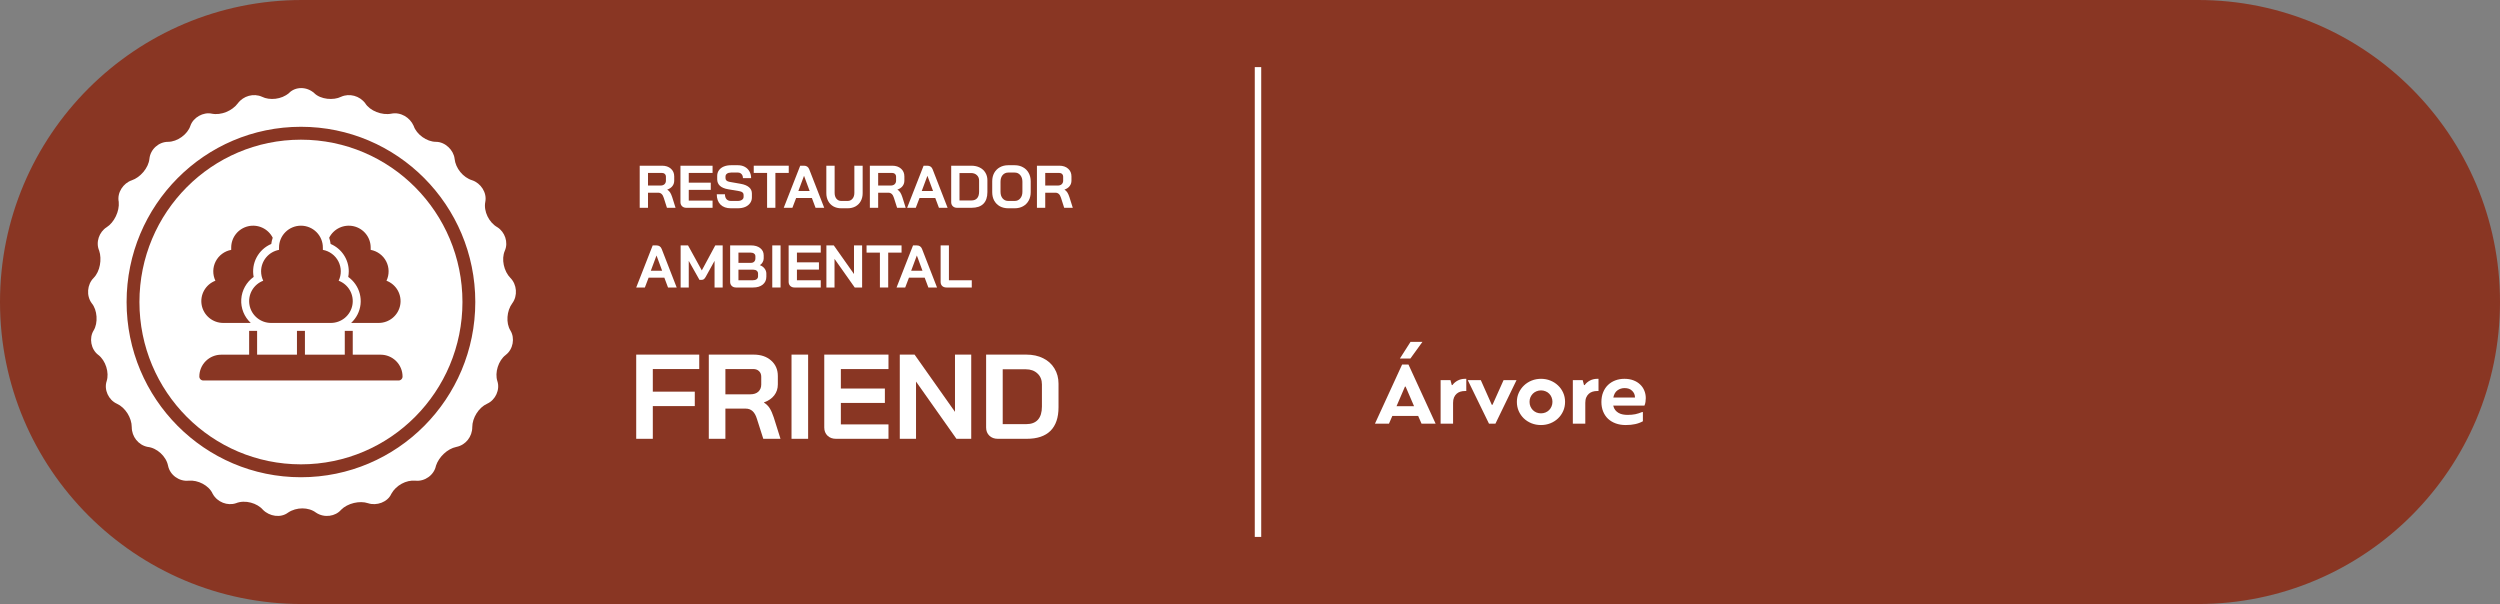 <?xml version="1.0" encoding="UTF-8"?>
<svg width="596px" height="144px" viewBox="0 0 596 144" version="1.1" xmlns="http://www.w3.org/2000/svg" xmlns:xlink="http://www.w3.org/1999/xlink">
    <rect x="0" y="0" width="596" height="144" fill="#808080" stroke="none"/>
    <title>level1</title>
    <g id="Page-1" stroke="none" stroke-width="1" fill="none" fill-rule="evenodd">
        <g id="level1">
            <path d="M72,0 L524,0 C563.764,0 596,32.236 596,72 C596,111.765 563.765,144 524,144 L72,144 C32.236,144 0,111.765 0,72 C0,32.236 32.236,0 72,0 Z" id="Path" fill="#893623" fill-rule="nonzero"></path>
            <path d="M71.745,110.698 C93.011,110.698 110.25,93.373 110.25,72 C110.25,50.627 93.011,33.301 71.745,33.301 C50.479,33.301 33.24,50.627 33.24,72 C33.24,93.373 50.479,110.698 71.745,110.698 Z M59.783,76.988 L53.22,76.988 C51.999,76.988 50.817,76.562 49.878,75.784 C48.94,75.007 48.304,73.926 48.082,72.73 C47.86,71.534 48.066,70.299 48.663,69.238 C49.261,68.178 50.212,67.359 51.352,66.925 C51.008,66.204 50.834,65.414 50.846,64.616 C50.856,63.818 51.052,63.032 51.416,62.321 C51.78,61.61 52.303,60.992 52.946,60.515 C53.588,60.037 54.332,59.713 55.12,59.568 L55.12,59.009 C55.12,57.836 55.517,56.698 56.247,55.779 C56.977,54.86 57.997,54.213 59.143,53.943 C60.288,53.674 61.491,53.797 62.557,54.294 C63.623,54.791 64.489,55.632 65.016,56.68 C64.848,57.159 64.732,57.654 64.671,58.158 C63.175,58.794 61.943,59.92 61.18,61.35 C60.416,62.78 60.166,64.427 60.472,66.018 C59.615,66.632 58.905,67.428 58.394,68.348 C57.883,69.268 57.583,70.29 57.517,71.34 C57.451,72.39 57.62,73.441 58.012,74.418 C58.404,75.394 59.009,76.272 59.783,76.988 Z M62.245,64.686 C62.245,65.461 62.418,66.225 62.752,66.925 C61.612,67.359 60.661,68.178 60.063,69.238 C59.466,70.299 59.26,71.534 59.482,72.73 C59.704,73.926 60.34,75.007 61.278,75.784 C62.217,76.562 63.399,76.988 64.62,76.988 L78.87,76.988 C80.091,76.988 81.273,76.562 82.212,75.784 C83.151,75.007 83.786,73.926 84.008,72.73 C84.23,71.534 84.024,70.299 83.427,69.238 C82.829,68.178 81.878,67.359 80.737,66.925 C81.082,66.204 81.255,65.414 81.245,64.616 C81.234,63.818 81.038,63.032 80.674,62.321 C80.31,61.61 79.787,60.992 79.144,60.515 C78.502,60.037 77.758,59.713 76.97,59.568 L76.97,59.009 C76.97,57.628 76.42,56.304 75.44,55.328 C74.46,54.352 73.131,53.804 71.745,53.804 C70.359,53.804 69.03,54.352 68.05,55.328 C67.07,56.304 66.52,57.628 66.52,59.009 L66.52,59.568 C65.32,59.791 64.236,60.424 63.455,61.359 C62.675,62.293 62.247,63.47 62.245,64.686 Z M90.745,84.558 L84.095,84.558 L84.095,78.88 L82.195,78.88 L82.195,84.558 L72.695,84.558 L72.695,78.88 L70.795,78.88 L70.795,84.558 L61.295,84.558 L61.295,78.88 L59.395,78.88 L59.395,84.558 L52.745,84.558 C51.36,84.559 50.032,85.108 49.052,86.084 C48.073,87.06 47.522,88.382 47.52,89.762 C47.52,90.013 47.62,90.254 47.798,90.431 C47.976,90.609 48.218,90.709 48.47,90.709 L95.02,90.709 C95.272,90.709 95.514,90.609 95.692,90.431 C95.87,90.254 95.97,90.013 95.97,89.762 C95.968,88.382 95.417,87.06 94.438,86.084 C93.458,85.108 92.13,84.559 90.745,84.558 Z M83.145,64.686 C83.145,65.133 83.102,65.579 83.018,66.018 C83.675,66.49 84.248,67.069 84.712,67.731 C85.697,69.134 86.138,70.845 85.954,72.547 C85.769,74.249 84.971,75.827 83.707,76.988 L90.27,76.988 C91.491,76.988 92.673,76.562 93.612,75.784 C94.55,75.007 95.186,73.926 95.408,72.73 C95.63,71.534 95.424,70.299 94.827,69.238 C94.229,68.178 93.278,67.359 92.138,66.925 C92.482,66.204 92.656,65.414 92.644,64.616 C92.633,63.818 92.438,63.032 92.074,62.321 C91.71,61.61 91.187,60.992 90.544,60.515 C89.902,60.037 89.158,59.713 88.37,59.568 L88.37,59.009 C88.37,57.836 87.973,56.698 87.243,55.779 C86.513,54.86 85.493,54.213 84.347,53.943 C83.202,53.674 81.999,53.797 80.933,54.294 C79.867,54.791 79.001,55.632 78.474,56.68 C78.642,57.159 78.758,57.654 78.819,58.158 C80.103,58.704 81.197,59.614 81.966,60.775 C82.735,61.935 83.145,63.296 83.145,64.686 Z" id="Shape" fill="#FFFFFF"></path>
            <path d="M74.883,22.175 C73.109,20.608 70.447,20.608 68.895,22.175 C67.121,23.741 64.237,23.965 62.463,23.07 C60.467,22.175 58.027,22.846 56.696,24.636 C55.365,26.427 52.704,27.546 50.486,27.098 C48.489,26.651 46.05,27.993 45.384,30.007 C44.719,32.021 42.279,33.812 40.061,33.812 C37.843,33.812 35.847,35.602 35.625,37.84 C35.404,40.077 33.407,42.315 31.411,42.986 C29.415,43.658 27.862,45.896 28.306,48.133 C28.528,50.371 27.197,53.057 25.423,54.175 C23.648,55.294 22.761,57.756 23.648,59.77 C24.314,61.784 23.87,64.693 22.317,66.26 C20.765,67.826 20.543,70.511 21.874,72.302 C23.205,73.868 23.426,77.001 22.317,78.791 C21.208,80.582 21.652,83.267 23.426,84.61 C25.201,85.952 26.088,88.862 25.423,90.876 C24.757,92.89 25.866,95.351 27.862,96.246 C29.858,97.141 31.411,99.603 31.411,101.841 C31.411,104.079 32.964,106.093 35.182,106.54 C37.4,106.764 39.618,108.778 40.061,111.016 C40.505,113.254 42.723,114.82 44.941,114.596 C47.159,114.373 49.82,115.715 50.707,117.729 C51.816,119.743 54.256,120.639 56.252,119.967 C58.47,119.072 61.354,119.967 62.684,121.534 C64.237,123.1 66.899,123.548 68.673,122.205 C70.669,120.862 73.553,120.862 75.327,122.205 C77.323,123.548 79.985,123.1 81.316,121.534 C82.868,119.967 85.751,119.296 87.748,119.967 C89.744,120.639 92.405,119.743 93.293,117.729 C94.401,115.715 96.841,114.373 99.059,114.596 C101.277,114.82 103.495,113.254 103.939,111.016 C104.604,109.002 106.6,106.988 108.818,106.54 C111.036,106.093 112.589,104.079 112.589,101.841 C112.589,99.603 114.141,97.141 116.138,96.246 C118.134,95.351 119.243,92.89 118.577,90.876 C117.912,88.862 118.799,85.952 120.574,84.61 C122.348,83.267 122.792,80.582 121.683,78.791 C120.574,77.001 120.795,74.092 122.126,72.302 C123.457,70.511 123.235,67.826 121.683,66.26 C120.13,64.693 119.465,61.784 120.352,59.77 C121.239,57.756 120.352,55.294 118.577,54.175 C116.581,53.057 115.25,50.371 115.694,48.133 C116.138,45.896 114.585,43.658 112.589,42.986 C110.371,42.315 108.597,40.077 108.375,37.84 C108.153,35.825 106.157,33.812 103.939,33.812 C101.721,33.812 99.281,32.021 98.616,30.007 C97.728,27.993 95.51,26.651 93.293,27.098 C91.075,27.546 88.191,26.427 87.082,24.636 C85.751,22.846 83.312,22.175 81.316,23.07 C79.541,23.965 76.436,23.741 74.883,22.175 Z M113.31,72 C113.31,95.071 94.701,113.774 71.745,113.774 C48.789,113.774 30.18,95.071 30.18,72 C30.18,48.929 48.789,30.226 71.745,30.226 C94.701,30.226 113.31,48.929 113.31,72 Z" id="Shape" fill="#FFFFFF"></path>
            <path d="M152.505,39.504 L157.838,39.504 C158.708,39.504 159.406,39.738 159.931,40.206 C160.467,40.675 160.734,41.291 160.734,42.056 L160.734,43.059 C160.734,43.556 160.591,43.991 160.304,44.364 C160.027,44.727 159.621,45.004 159.085,45.195 L159.085,45.224 C159.391,45.425 159.621,45.654 159.774,45.912 C159.936,46.17 160.094,46.529 160.247,46.987 L161.05,49.539 L158.999,49.539 L158.24,47.16 C158.115,46.749 157.943,46.443 157.723,46.242 C157.504,46.041 157.231,45.941 156.906,45.941 L154.483,45.941 L154.483,49.539 L152.505,49.539 L152.505,39.504 Z M157.465,44.235 C157.867,44.235 158.182,44.13 158.412,43.919 C158.641,43.7 158.756,43.418 158.756,43.074 L158.756,42.142 C158.756,41.864 158.67,41.645 158.498,41.482 C158.326,41.31 158.096,41.224 157.809,41.224 L154.483,41.224 L154.483,44.235 L157.465,44.235 Z" id="Shape" fill="#FFFFFF" fill-rule="nonzero"></path>
            <path d="M163.612,49.539 C163.201,49.539 162.867,49.415 162.608,49.167 C162.35,48.918 162.221,48.593 162.221,48.192 L162.221,39.504 L169.877,39.504 L169.877,41.224 L164.2,41.224 L164.2,43.547 L169.447,43.547 L169.447,45.267 L164.2,45.267 L164.2,47.819 L169.877,47.819 L169.877,49.539 L163.612,49.539 Z" id="Path" fill="#FFFFFF" fill-rule="nonzero"></path>
            <path d="M174.235,49.654 C173.183,49.654 172.361,49.363 171.769,48.78 C171.176,48.187 170.88,47.365 170.88,46.314 L172.83,46.314 C172.83,46.811 172.954,47.203 173.202,47.489 C173.46,47.767 173.814,47.905 174.263,47.905 L175.855,47.905 C176.275,47.905 176.615,47.819 176.873,47.647 C177.14,47.465 177.274,47.227 177.274,46.93 L177.274,46.443 C177.274,45.974 176.93,45.683 176.242,45.568 L173.604,45.124 C172.744,44.98 172.089,44.708 171.64,44.306 C171.2,43.896 170.98,43.375 170.98,42.744 L170.98,41.941 C170.98,41.434 171.114,40.99 171.382,40.608 C171.659,40.216 172.046,39.915 172.543,39.704 C173.049,39.494 173.632,39.389 174.292,39.389 L175.912,39.389 C176.533,39.389 177.083,39.518 177.561,39.776 C178.039,40.034 178.407,40.397 178.665,40.866 C178.932,41.325 179.066,41.86 179.066,42.471 L177.116,42.471 C177.116,42.07 177.006,41.75 176.787,41.511 C176.567,41.262 176.275,41.138 175.912,41.138 L174.292,41.138 C173.891,41.138 173.566,41.224 173.317,41.396 C173.078,41.568 172.959,41.798 172.959,42.084 L172.959,42.471 C172.959,42.949 173.288,43.246 173.948,43.36 L176.571,43.819 C177.441,43.972 178.106,44.244 178.564,44.636 C179.023,45.019 179.252,45.516 179.252,46.127 L179.252,47.074 C179.252,47.58 179.109,48.029 178.822,48.421 C178.545,48.813 178.153,49.119 177.647,49.339 C177.14,49.549 176.552,49.654 175.883,49.654 L174.235,49.654 Z" id="Path" fill="#FFFFFF" fill-rule="nonzero"></path>
            <polygon id="Path" fill="#FFFFFF" fill-rule="nonzero" points="182.874 41.224 179.692 41.224 179.692 39.504 188.036 39.504 188.036 41.224 184.853 41.224 184.853 49.539 182.874 49.539"></polygon>
            <path d="M193.553,47.203 L189.797,47.203 L188.908,49.539 L186.843,49.539 L190.772,39.504 L191.66,39.504 C192.282,39.504 192.702,39.791 192.922,40.364 L196.492,49.539 L194.427,49.539 L193.553,47.203 Z M190.327,45.539 L193.022,45.539 L191.689,41.927 L191.675,41.927 L190.327,45.539 Z" id="Shape" fill="#FFFFFF" fill-rule="nonzero"></path>
            <path d="M200.553,49.654 C199.846,49.654 199.225,49.506 198.69,49.21 C198.154,48.904 197.739,48.478 197.442,47.934 C197.146,47.389 196.998,46.758 196.998,46.041 L196.998,39.504 L198.976,39.504 L198.976,45.984 C198.976,46.557 199.12,47.021 199.406,47.375 C199.703,47.728 200.085,47.905 200.553,47.905 L202.073,47.905 C202.551,47.905 202.938,47.728 203.234,47.375 C203.531,47.021 203.679,46.557 203.679,45.984 L203.679,39.504 L205.657,39.504 L205.657,46.041 C205.657,46.758 205.509,47.389 205.213,47.934 C204.917,48.478 204.496,48.904 203.951,49.21 C203.406,49.506 202.78,49.654 202.073,49.654 L200.553,49.654 Z" id="Path" fill="#FFFFFF" fill-rule="nonzero"></path>
            <path d="M207.374,39.504 L212.707,39.504 C213.577,39.504 214.275,39.738 214.8,40.206 C215.336,40.675 215.603,41.291 215.603,42.056 L215.603,43.059 C215.603,43.556 215.46,43.991 215.173,44.364 C214.896,44.727 214.49,45.004 213.954,45.195 L213.954,45.224 C214.26,45.425 214.49,45.654 214.643,45.912 C214.805,46.17 214.963,46.529 215.116,46.987 L215.919,49.539 L213.868,49.539 L213.109,47.16 C212.984,46.749 212.812,46.443 212.592,46.242 C212.373,46.041 212.1,45.941 211.775,45.941 L209.352,45.941 L209.352,49.539 L207.374,49.539 L207.374,39.504 Z M212.334,44.235 C212.736,44.235 213.051,44.13 213.281,43.919 C213.51,43.7 213.625,43.418 213.625,43.074 L213.625,42.142 C213.625,41.864 213.539,41.645 213.367,41.482 C213.195,41.31 212.965,41.224 212.678,41.224 L209.352,41.224 L209.352,44.235 L212.334,44.235 Z" id="Shape" fill="#FFFFFF" fill-rule="nonzero"></path>
            <path d="M222.968,47.203 L219.212,47.203 L218.323,49.539 L216.259,49.539 L220.187,39.504 L221.076,39.504 C221.697,39.504 222.118,39.791 222.338,40.364 L225.907,49.539 L223.843,49.539 L222.968,47.203 Z M219.743,45.539 L222.438,45.539 L221.105,41.927 L221.09,41.927 L219.743,45.539 Z" id="Shape" fill="#FFFFFF" fill-rule="nonzero"></path>
            <path d="M228.156,49.539 C227.745,49.539 227.41,49.415 227.152,49.167 C226.894,48.918 226.765,48.593 226.765,48.192 L226.765,39.504 L231.553,39.504 C232.318,39.504 232.987,39.647 233.56,39.934 C234.144,40.221 234.593,40.627 234.908,41.153 C235.233,41.678 235.396,42.285 235.396,42.973 L235.396,45.783 C235.396,47.016 235.075,47.953 234.435,48.593 C233.795,49.224 232.853,49.539 231.611,49.539 L228.156,49.539 Z M231.553,47.79 C232.165,47.79 232.629,47.614 232.944,47.26 C233.259,46.906 233.417,46.385 233.417,45.697 L233.417,43.059 C233.417,42.514 233.24,42.08 232.887,41.755 C232.533,41.42 232.069,41.253 231.496,41.253 L228.743,41.253 L228.743,47.79 L231.553,47.79 Z" id="Shape" fill="#FFFFFF" fill-rule="nonzero"></path>
            <path d="M240.373,49.654 C239.618,49.654 238.948,49.496 238.365,49.181 C237.792,48.856 237.343,48.407 237.018,47.833 C236.702,47.25 236.545,46.577 236.545,45.812 L236.545,43.231 C236.545,42.467 236.702,41.798 237.018,41.224 C237.343,40.641 237.792,40.192 238.365,39.877 C238.948,39.551 239.618,39.389 240.373,39.389 L241.892,39.389 C242.647,39.389 243.312,39.551 243.885,39.877 C244.468,40.192 244.917,40.641 245.233,41.224 C245.558,41.798 245.72,42.467 245.72,43.231 L245.72,45.812 C245.72,46.577 245.558,47.25 245.233,47.833 C244.917,48.407 244.468,48.856 243.885,49.181 C243.312,49.496 242.647,49.654 241.892,49.654 L240.373,49.654 Z M241.892,47.905 C242.447,47.905 242.891,47.704 243.226,47.303 C243.57,46.901 243.742,46.376 243.742,45.726 L243.742,43.317 C243.742,42.667 243.57,42.142 243.226,41.74 C242.891,41.339 242.447,41.138 241.892,41.138 L240.373,41.138 C239.818,41.138 239.369,41.339 239.025,41.74 C238.69,42.142 238.523,42.667 238.523,43.317 L238.523,45.726 C238.523,46.376 238.69,46.901 239.025,47.303 C239.369,47.704 239.818,47.905 240.373,47.905 L241.892,47.905 Z" id="Shape" fill="#FFFFFF" fill-rule="nonzero"></path>
            <path d="M247.206,39.504 L252.539,39.504 C253.409,39.504 254.107,39.738 254.632,40.206 C255.168,40.675 255.435,41.291 255.435,42.056 L255.435,43.059 C255.435,43.556 255.292,43.991 255.005,44.364 C254.728,44.727 254.322,45.004 253.787,45.195 L253.787,45.224 C254.092,45.425 254.322,45.654 254.475,45.912 C254.637,46.17 254.795,46.529 254.948,46.987 L255.751,49.539 L253.701,49.539 L252.941,47.16 C252.816,46.749 252.644,46.443 252.425,46.242 C252.205,46.041 251.932,45.941 251.607,45.941 L249.184,45.941 L249.184,49.539 L247.206,49.539 L247.206,39.504 Z M252.166,44.235 C252.568,44.235 252.883,44.13 253.113,43.919 C253.342,43.7 253.457,43.418 253.457,43.074 L253.457,42.142 C253.457,41.864 253.371,41.645 253.199,41.482 C253.027,41.31 252.797,41.224 252.511,41.224 L249.184,41.224 L249.184,44.235 L252.166,44.235 Z" id="Shape" fill="#FFFFFF" fill-rule="nonzero"></path>
            <path d="M158.383,66.203 L154.627,66.203 L153.738,68.54 L151.673,68.54 L155.602,58.504 L156.49,58.504 C157.112,58.504 157.532,58.791 157.752,59.364 L161.322,68.54 L159.257,68.54 L158.383,66.203 Z M155.157,64.54 L157.852,64.54 L156.519,60.927 L156.505,60.927 L155.157,64.54 Z" id="Shape" fill="#FFFFFF" fill-rule="nonzero"></path>
            <path d="M162.263,58.504 L164.027,58.504 L167.31,64.468 L170.521,58.504 L172.285,58.504 L172.285,68.54 L170.349,68.54 L170.349,62.188 L168.242,66.002 C168.098,66.26 167.95,66.446 167.797,66.561 C167.654,66.666 167.487,66.719 167.296,66.719 L166.751,66.719 L164.199,62.188 L164.199,68.54 L162.263,68.54 L162.263,58.504 Z" id="Path" fill="#FFFFFF" fill-rule="nonzero"></path>
            <path d="M175.457,68.54 C175.046,68.54 174.711,68.415 174.453,68.167 C174.195,67.918 174.066,67.593 174.066,67.192 L174.066,58.504 L179.055,58.504 C179.963,58.504 180.69,58.719 181.234,59.149 C181.789,59.579 182.066,60.157 182.066,60.884 L182.066,61.6 C182.066,61.916 181.985,62.217 181.822,62.504 C181.669,62.79 181.449,63.025 181.163,63.206 L181.163,63.221 C181.622,63.383 181.989,63.646 182.267,64.009 C182.553,64.372 182.697,64.778 182.697,65.228 L182.697,65.973 C182.697,66.757 182.41,67.383 181.837,67.851 C181.273,68.31 180.508,68.54 179.543,68.54 L175.457,68.54 Z M179.055,62.661 C179.361,62.661 179.61,62.566 179.801,62.375 C179.992,62.174 180.087,61.911 180.087,61.586 L180.087,61.099 C180.087,60.831 179.987,60.621 179.786,60.468 C179.586,60.305 179.318,60.224 178.984,60.224 L176.045,60.224 L176.045,62.661 L179.055,62.661 Z M179.399,66.819 C179.82,66.819 180.145,66.738 180.374,66.575 C180.604,66.403 180.718,66.164 180.718,65.859 L180.718,65.228 C180.718,64.951 180.618,64.726 180.417,64.554 C180.217,64.382 179.949,64.296 179.614,64.296 L176.045,64.296 L176.045,66.819 L179.399,66.819 Z" id="Shape" fill="#FFFFFF" fill-rule="nonzero"></path>
            <polygon id="Path" fill="#FFFFFF" fill-rule="nonzero" points="184.108 58.504 186.086 58.504 186.086 68.54 184.108 68.54"></polygon>
            <path d="M189.401,68.54 C188.99,68.54 188.656,68.415 188.398,68.167 C188.14,67.918 188.011,67.593 188.011,67.192 L188.011,58.504 L195.667,58.504 L195.667,60.224 L189.989,60.224 L189.989,62.547 L195.237,62.547 L195.237,64.267 L189.989,64.267 L189.989,66.819 L195.667,66.819 L195.667,68.54 L189.401,68.54 Z" id="Path" fill="#FFFFFF" fill-rule="nonzero"></path>
            <polygon id="Path" fill="#FFFFFF" fill-rule="nonzero" points="197.013 58.504 198.777 58.504 203.594 65.328 203.594 58.504 205.529 58.504 205.529 68.54 203.766 68.54 198.949 61.715 198.949 68.54 197.013 68.54"></polygon>
            <polygon id="Path" fill="#FFFFFF" fill-rule="nonzero" points="209.77 60.224 206.587 60.224 206.587 58.504 214.931 58.504 214.931 60.224 211.748 60.224 211.748 68.54 209.77 68.54"></polygon>
            <path d="M220.448,66.203 L216.692,66.203 L215.803,68.54 L213.739,68.54 L217.667,58.504 L218.556,58.504 C219.177,58.504 219.598,58.791 219.817,59.364 L223.387,68.54 L221.323,68.54 L220.448,66.203 Z M217.223,64.54 L219.918,64.54 L218.585,60.927 L218.57,60.927 L217.223,64.54 Z" id="Shape" fill="#FFFFFF" fill-rule="nonzero"></path>
            <path d="M225.635,68.54 C225.215,68.54 224.876,68.42 224.617,68.181 C224.369,67.933 224.245,67.608 224.245,67.206 L224.245,58.504 L226.223,58.504 L226.223,66.819 L231.671,66.819 L231.671,68.54 L225.635,68.54 Z" id="Path" fill="#FFFFFF" fill-rule="nonzero"></path>
            <polygon id="Path" fill="#FFFFFF" fill-rule="nonzero" points="151.673 84.539 166.698 84.539 166.698 87.98 155.63 87.98 155.63 93.371 165.637 93.371 165.637 96.812 155.63 96.812 155.63 104.611 151.673 104.611"></polygon>
            <path d="M168.978,84.539 L179.645,84.539 C181.384,84.539 182.78,85.008 183.831,85.944 C184.902,86.881 185.437,88.114 185.437,89.643 L185.437,91.65 C185.437,92.644 185.15,93.514 184.577,94.26 C184.022,94.986 183.21,95.54 182.139,95.923 L182.139,95.98 C182.751,96.382 183.21,96.84 183.516,97.356 C183.841,97.873 184.156,98.59 184.462,99.507 L186.068,104.611 L181.967,104.611 L180.448,99.851 C180.199,99.029 179.855,98.417 179.415,98.016 C178.976,97.615 178.431,97.414 177.781,97.414 L172.935,97.414 L172.935,104.611 L168.978,104.611 L168.978,84.539 Z M178.899,94.002 C179.702,94.002 180.333,93.791 180.792,93.371 C181.251,92.931 181.48,92.367 181.48,91.679 L181.48,89.815 C181.48,89.261 181.308,88.821 180.964,88.496 C180.62,88.152 180.161,87.98 179.587,87.98 L172.935,87.98 L172.935,94.002 L178.899,94.002 Z" id="Shape" fill="#FFFFFF" fill-rule="nonzero"></path>
            <polygon id="Path" fill="#FFFFFF" fill-rule="nonzero" points="188.698 84.539 192.655 84.539 192.655 104.611 188.698 104.611"></polygon>
            <path d="M199.285,104.611 C198.463,104.611 197.794,104.362 197.278,103.865 C196.762,103.368 196.504,102.718 196.504,101.916 L196.504,84.539 L211.815,84.539 L211.815,87.98 L200.461,87.98 L200.461,92.625 L210.955,92.625 L210.955,96.066 L200.461,96.066 L200.461,101.17 L211.815,101.17 L211.815,104.611 L199.285,104.611 Z" id="Path" fill="#FFFFFF" fill-rule="nonzero"></path>
            <polygon id="Path" fill="#FFFFFF" fill-rule="nonzero" points="214.509 84.539 218.036 84.539 227.67 98.188 227.67 84.539 231.541 84.539 231.541 104.611 228.014 104.611 218.38 90.962 218.38 104.611 214.509 104.611"></polygon>
            <path d="M237.871,104.611 C237.049,104.611 236.38,104.362 235.864,103.865 C235.348,103.368 235.09,102.718 235.09,101.916 L235.09,84.539 L244.667,84.539 C246.196,84.539 247.534,84.826 248.681,85.4 C249.847,85.973 250.746,86.785 251.376,87.837 C252.026,88.888 252.351,90.102 252.351,91.478 L252.351,97.098 C252.351,99.564 251.711,101.438 250.43,102.718 C249.149,103.98 247.267,104.611 244.781,104.611 L237.871,104.611 Z M244.667,101.113 C245.89,101.113 246.817,100.759 247.448,100.052 C248.079,99.344 248.394,98.303 248.394,96.926 L248.394,91.65 C248.394,90.561 248.041,89.691 247.333,89.041 C246.626,88.372 245.699,88.038 244.552,88.038 L239.047,88.038 L239.047,101.113 L244.667,101.113 Z" id="Shape" fill="#FFFFFF" fill-rule="nonzero"></path>
            <line x1="299.906" y1="16" x2="299.906" y2="128" id="Path" stroke="#FFFFFF" stroke-width="1.536"></line>
            <path d="M327.791,101 L334.261,86.909 L335.781,86.909 L342.252,101 L338.892,101 L338.092,99.16 L331.931,99.16 L331.131,101 L327.791,101 Z M332.931,96.84 L337.112,96.84 L335.101,92.169 L334.941,92.169 L332.931,96.84 Z M333.731,85.479 L336.271,81.499 L339.112,81.499 L336.231,85.479 L333.731,85.479 Z M343.442,101 L343.442,90.619 L345.792,90.619 L346.102,91.799 L346.262,91.799 C346.562,91.379 346.965,91.029 347.472,90.749 C347.979,90.469 348.559,90.323 349.212,90.309 L349.562,90.309 L349.562,93.22 L349.192,93.22 C348.839,93.22 348.495,93.27 348.162,93.37 C347.829,93.47 347.532,93.633 347.272,93.86 C347.012,94.086 346.802,94.38 346.642,94.74 C346.489,95.093 346.412,95.526 346.412,96.04 L346.412,101 L343.442,101 Z M349.912,90.619 L353.022,90.619 L355.643,96.51 L355.813,96.51 L358.453,90.619 L361.543,90.619 L356.513,101 L354.972,101 L349.912,90.619 Z M361.623,95.8 C361.623,95.02 361.776,94.296 362.083,93.63 C362.396,92.956 362.81,92.376 363.323,91.889 C363.843,91.396 364.45,91.01 365.143,90.729 C365.843,90.449 366.59,90.309 367.383,90.309 C368.177,90.309 368.92,90.449 369.613,90.729 C370.313,91.01 370.92,91.396 371.433,91.889 C371.953,92.376 372.363,92.956 372.663,93.63 C372.963,94.296 373.113,95.02 373.113,95.8 C373.113,96.593 372.963,97.326 372.663,98 C372.363,98.673 371.953,99.257 371.433,99.75 C370.92,100.243 370.313,100.63 369.613,100.91 C368.92,101.19 368.17,101.33 367.363,101.33 C366.556,101.33 365.803,101.19 365.103,100.91 C364.41,100.63 363.803,100.243 363.283,99.75 C362.77,99.257 362.363,98.673 362.063,98 C361.77,97.326 361.623,96.593 361.623,95.8 Z M364.643,95.8 C364.643,96.193 364.713,96.56 364.853,96.9 C365,97.233 365.193,97.523 365.433,97.77 C365.68,98.01 365.966,98.2 366.293,98.34 C366.626,98.473 366.983,98.54 367.363,98.54 C367.743,98.54 368.1,98.473 368.433,98.34 C368.773,98.2 369.063,98.01 369.303,97.77 C369.55,97.523 369.743,97.233 369.883,96.9 C370.03,96.56 370.103,96.193 370.103,95.8 C370.103,95.406 370.033,95.046 369.893,94.72 C369.76,94.386 369.57,94.096 369.323,93.85 C369.083,93.603 368.793,93.413 368.453,93.28 C368.12,93.14 367.763,93.07 367.383,93.07 C367.003,93.07 366.643,93.14 366.303,93.28 C365.97,93.413 365.68,93.603 365.433,93.85 C365.193,94.096 365,94.383 364.853,94.71 C364.713,95.036 364.643,95.4 364.643,95.8 Z M374.964,101 L374.964,90.619 L377.314,90.619 L377.624,91.799 L377.784,91.799 C378.084,91.379 378.487,91.029 378.994,90.749 C379.5,90.469 380.081,90.323 380.734,90.309 L381.084,90.309 L381.084,93.22 L380.714,93.22 C380.361,93.22 380.017,93.27 379.684,93.37 C379.35,93.47 379.054,93.633 378.794,93.86 C378.534,94.086 378.324,94.38 378.164,94.74 C378.01,95.093 377.934,95.526 377.934,96.04 L377.934,101 L374.964,101 Z M381.774,95.84 C381.774,94.966 381.914,94.19 382.194,93.51 C382.474,92.823 382.857,92.246 383.344,91.779 C383.837,91.306 384.417,90.943 385.084,90.689 C385.757,90.436 386.481,90.309 387.254,90.309 C388.061,90.309 388.778,90.429 389.404,90.669 C390.038,90.909 390.571,91.24 391.004,91.659 C391.444,92.073 391.778,92.559 392.004,93.12 C392.238,93.68 392.354,94.28 392.354,94.92 C392.354,95.206 392.331,95.506 392.284,95.82 C392.238,96.133 392.154,96.426 392.034,96.7 L384.594,96.7 C384.687,97.12 384.847,97.473 385.074,97.76 C385.301,98.046 385.571,98.276 385.884,98.45 C386.198,98.623 386.538,98.743 386.904,98.81 C387.278,98.877 387.648,98.91 388.014,98.91 C388.708,98.91 389.318,98.857 389.844,98.75 C390.371,98.636 390.908,98.466 391.454,98.24 L391.664,98.24 L391.664,100.43 C391.091,100.743 390.478,100.97 389.824,101.11 C389.178,101.257 388.424,101.33 387.564,101.33 C386.691,101.33 385.897,101.2 385.184,100.94 C384.477,100.68 383.871,100.317 383.364,99.85 C382.864,99.377 382.474,98.8 382.194,98.12 C381.914,97.433 381.774,96.673 381.774,95.84 Z M384.614,94.77 L389.774,94.77 L389.774,94.63 C389.748,94.056 389.518,93.563 389.084,93.15 C388.658,92.73 388.064,92.519 387.304,92.519 C386.678,92.519 386.114,92.696 385.614,93.05 C385.114,93.396 384.781,93.97 384.614,94.77 Z" id="Shape" fill="#FFFFFF" fill-rule="nonzero"></path>
        </g>
    </g>
</svg>